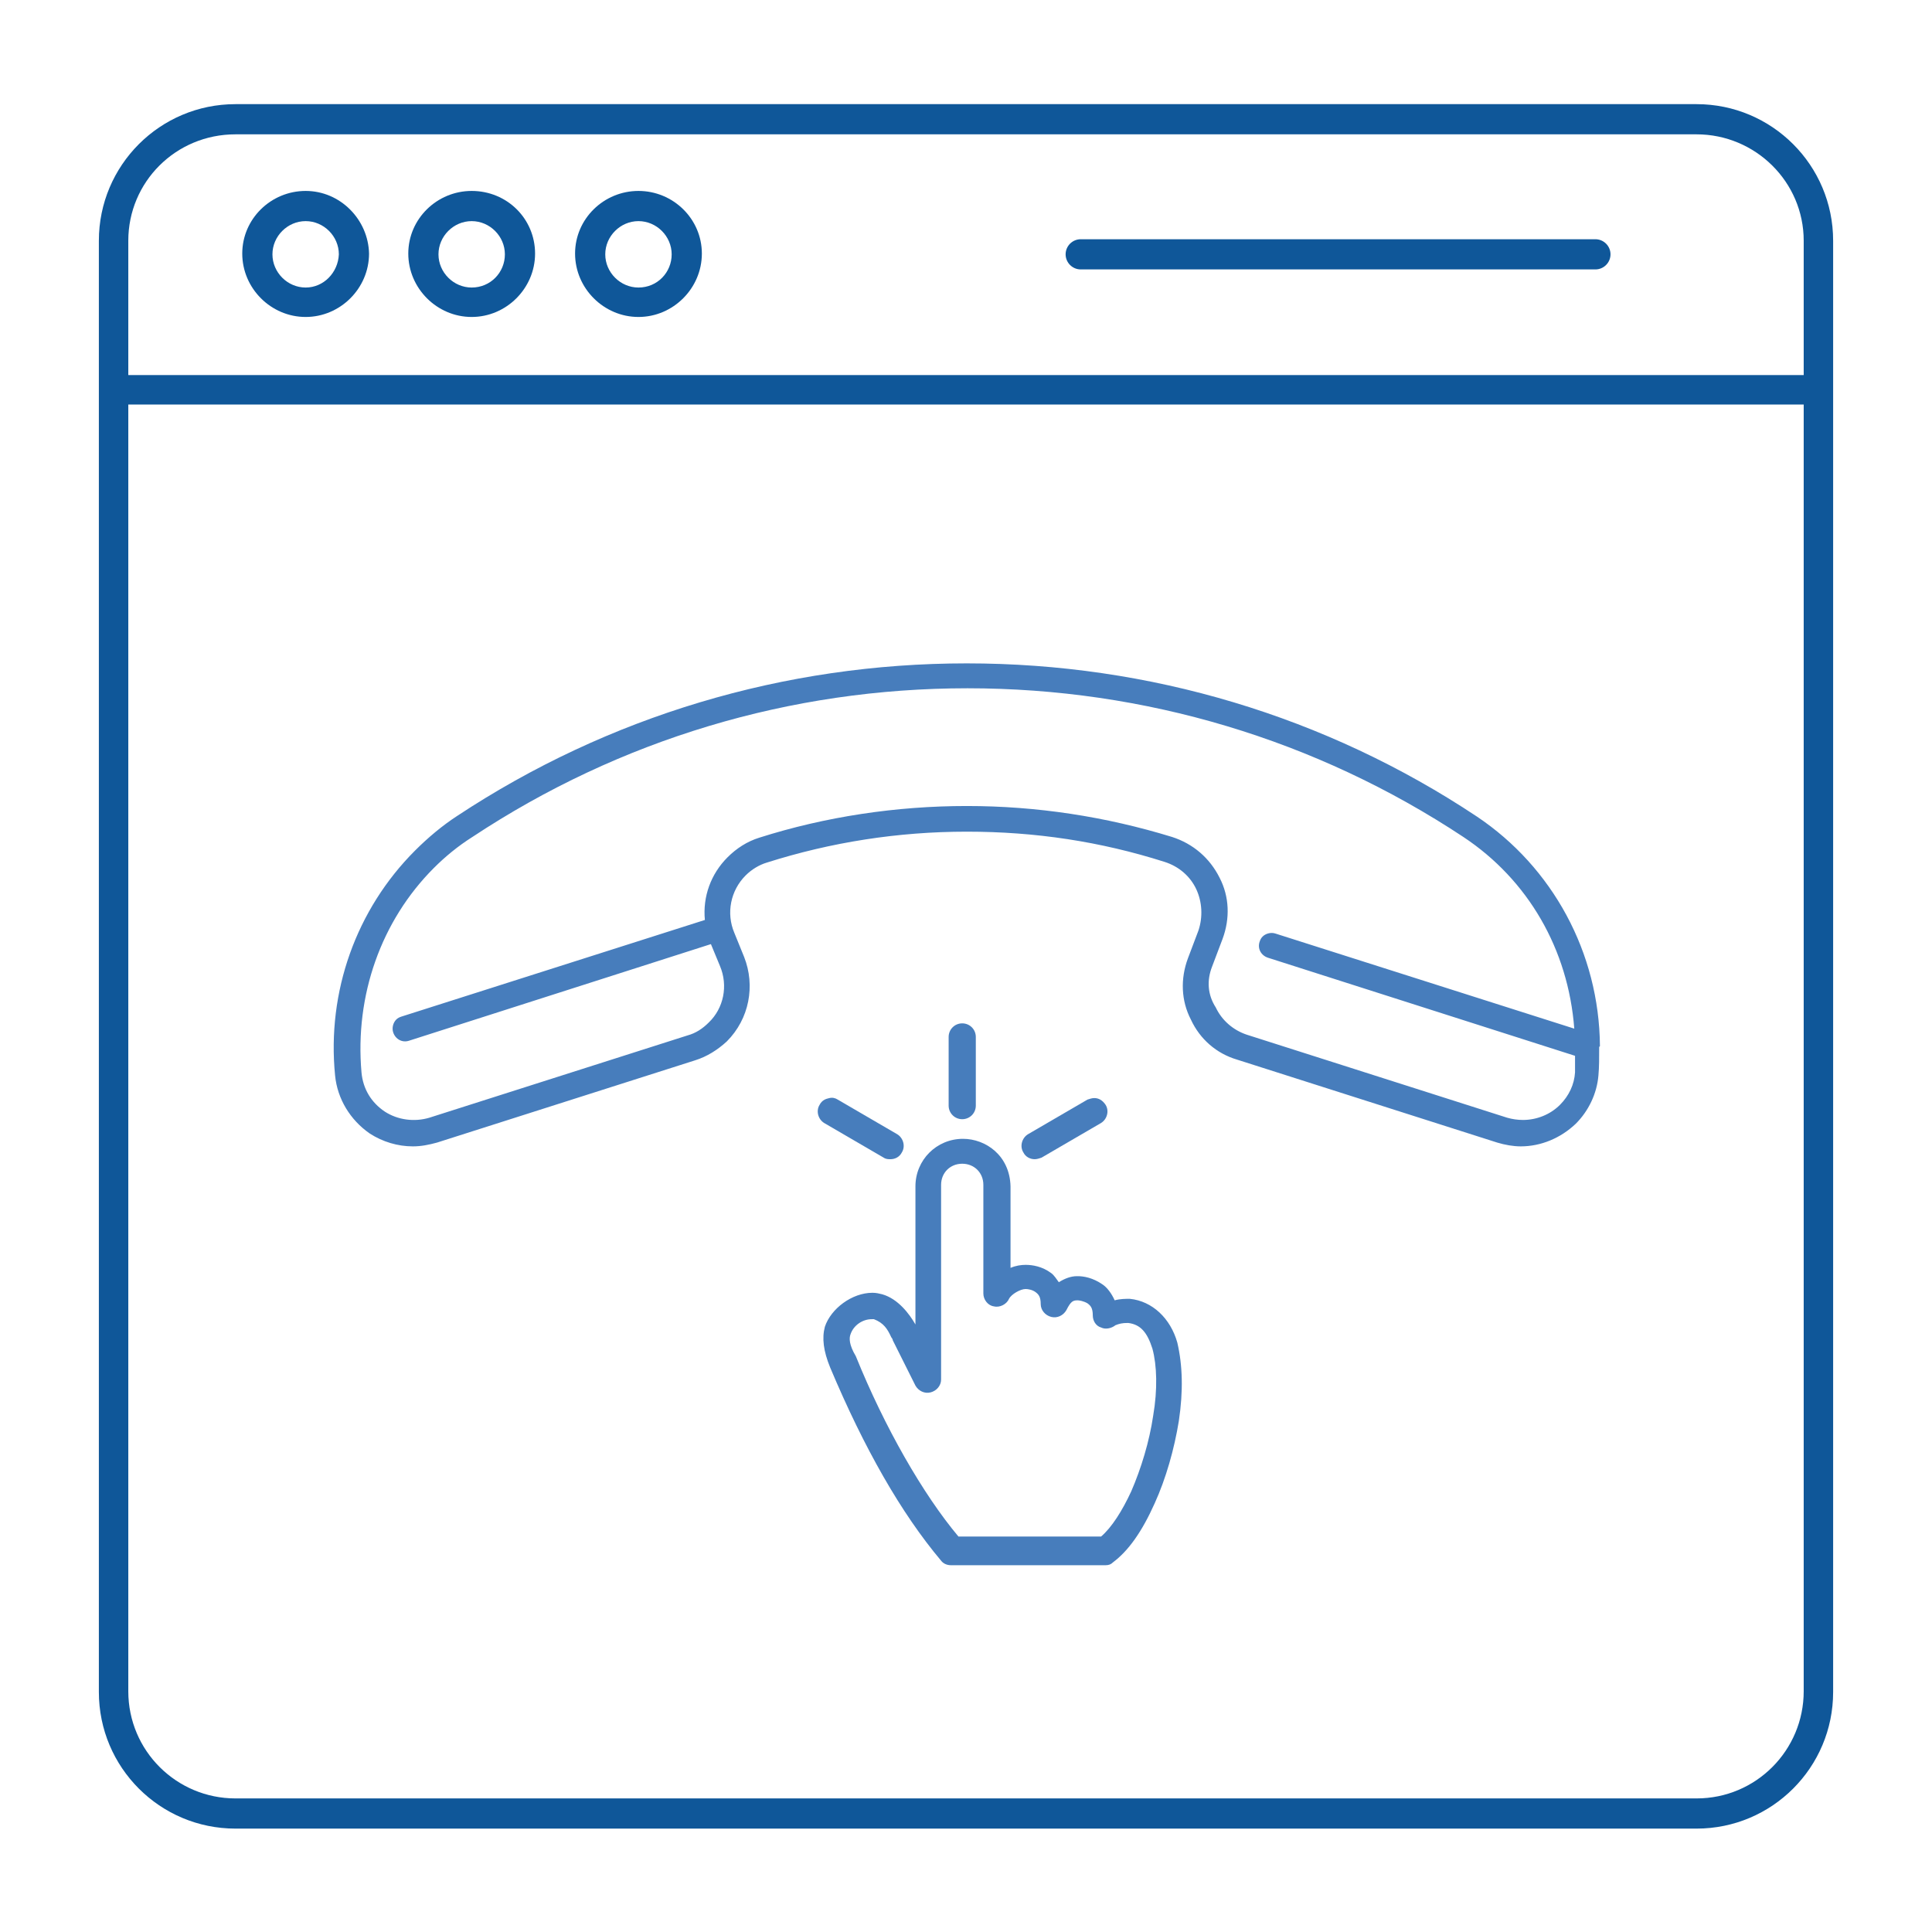 <?xml version="1.0" encoding="UTF-8"?> <svg xmlns="http://www.w3.org/2000/svg" xmlns:cc="http://creativecommons.org/ns#" xmlns:dc="http://purl.org/dc/elements/1.1/" xmlns:inkscape="http://www.inkscape.org/namespaces/inkscape" xmlns:ns="&#38;ns_sfw;" xmlns:rdf="http://www.w3.org/1999/02/22-rdf-syntax-ns#" xmlns:sodipodi="http://sodipodi.sourceforge.net/DTD/sodipodi-0.dtd" xmlns:svg="http://www.w3.org/2000/svg" version="1.1" viewBox="0 0 256 256"><defs><style> .cls-1 { fill: #477dbc; } .cls-1, .cls-2 { stroke-width: 0px; } .cls-3 { display: none; } .cls-2 { fill: #0f5799; } </style></defs><g id="svg33" inkscape:version="0.92.2 5c3e80d, 2017-08-06" sodipodi:docname="telephonie_cti.svg"><g id="svg70" inkscape:version="0.92.2 5c3e80d, 2017-08-06" sodipodi:docname="facturation.svg"><g id="Calque_14" data-name="Calque 14"><g id="g14"><path id="path4" class="cls-2" d="M224.8,13.8H31.2c-10,0-18.1,8.1-18.1,18.1v192.3c0,10,8.1,18.1,18.1,18.1h193.6c10,0,18.1-8.1,18.1-18.1V31.9c0-10-8.1-18.1-18.1-18.1ZM239,224.1c0,7.8-6.3,14.2-14.2,14.2H31.2c-7.8,0-14.2-6.3-14.2-14.2V53.6h222v170.5ZM239,49.7H17v-17.8c0-7.8,6.3-14.1,14.2-14.1h193.6c7.8,0,14.2,6.3,14.2,14.1v17.8Z"></path><path id="path6" class="cls-2" d="M211.4,31.7h-68.2c-1.1,0-2,.9-2,2s.9,2,2,2h68.2c1.1,0,2-.9,2-2s-.9-2-2-2Z"></path><path id="path8" class="cls-2" d="M40.5,25.3c-4.6,0-8.4,3.7-8.4,8.3s3.8,8.4,8.4,8.4,8.4-3.8,8.4-8.4c-.1-4.5-3.8-8.3-8.4-8.3ZM40.5,38.1c-2.4,0-4.4-2-4.4-4.4s2-4.4,4.4-4.4,4.4,2,4.4,4.4c-.1,2.4-2,4.4-4.4,4.4Z"></path><path id="path10" class="cls-2" d="M62.5,25.3c-4.6,0-8.4,3.7-8.4,8.3s3.8,8.4,8.4,8.4,8.4-3.8,8.4-8.4-3.7-8.3-8.4-8.3ZM62.5,38.1c-2.4,0-4.4-2-4.4-4.4s2-4.4,4.4-4.4,4.4,2,4.4,4.4-1.9,4.4-4.4,4.4Z"></path><path id="path12" class="cls-2" d="M84.6,25.3c-4.6,0-8.4,3.7-8.4,8.3s3.8,8.4,8.4,8.4,8.4-3.8,8.4-8.4-3.8-8.3-8.4-8.3ZM84.6,38.1c-2.4,0-4.4-2-4.4-4.4s2-4.4,4.4-4.4,4.4,2,4.4,4.4-1.9,4.4-4.4,4.4Z"></path></g><g id="g28" class="cls-3"><path id="path16" class="cls-2" d="M69.8,167.9h-25.7c-1.2,0-2.2,1-2.2,2.2v45.7h-10c-1.2,0-2.2,1-2.2,2.2s1,2.2,2.2,2.2h192.3c1.2,0,2.2-1,2.2-2.2s-1-2.2-2.2-2.2h-10v-74.3c0-1.2-1-2.2-2.2-2.2h-25.7c-1.2,0-2.2,1-2.2,2.2v74.3h-17.2v-52.3c0-1.2-1-2.2-2.2-2.2h-25.7c-1.2,0-2.2,1-2.2,2.2v52.3h-17.2v-61.9c0-1.2-1-2.2-2.2-2.2h-25.9c-1.2,0-2.2,1-2.2,2.2v61.9h-17.2v-45.7c0-1.2-1.1-2.2-2.3-2.2ZM67.6,215.8h-21.2v-43.5h21.2s0,43.5,0,43.5ZM188.4,143.8h21.2v72.1h-21.2v-72.1ZM141.1,165.8h21.2v50h-21.2v-50ZM93.7,156.2h21.2v59.7h-21.2v-59.7Z"></path><path id="path18" class="cls-2" d="M81.4,79.4h11.2c1.2,0,2.2-1,2.2-2.2s-1-2.2-2.2-2.2h-11.2c-1.2,0-2.2,1-2.2,2.2s.9,2.2,2.2,2.2Z"></path><path id="path20" class="cls-2" d="M81.4,97h11.2c1.2,0,2.2-1,2.2-2.2s-1-2.2-2.2-2.2h-11.2c-1.2,0-2.2,1-2.2,2.2s.9,2.2,2.2,2.2Z"></path><path id="path22" class="cls-2" d="M37.2,79.4h33.2c1.2,0,2.2-1,2.2-2.2s-1-2.2-2.2-2.2h-33.2c-1.2,0-2.2,1-2.2,2.2s.9,2.2,2.2,2.2Z"></path><path id="path24" class="cls-2" d="M37.2,97h33.2c1.2,0,2.2-1,2.2-2.2s-1-2.2-2.2-2.2h-33.2c-1.2,0-2.2,1-2.2,2.2s.9,2.2,2.2,2.2Z"></path><path id="path26" class="cls-2" d="M186.8,111.3c.1.1.2.3.3.4.2.3.4.5.6.7,2.6,2.6,6.1,4.1,9.8,4.1s7.2-1.4,9.8-4.1,4.1-6.1,4.1-9.8-1.4-7.2-4.1-9.8c-2.6-2.6-6.1-4.1-9.8-4.1s-7.2,1.4-9.8,4.1c-3.6,3.6-4.9,8.9-3.4,13.8l.1.4-21.8,11.6-.3-.3c-.1-.1-.2-.3-.3-.4-.2-.3-.4-.5-.6-.8-2.6-2.6-6.1-4.1-9.8-4.1s-7.2,1.4-9.8,4.1c-1.2,1.2-2.2,2.6-2.9,4.3l-.2.4-19.2-4.3v-.4c.1-3.9-1.3-7.5-4-10.1-2.6-2.6-6.1-4.1-9.8-4.1s-7.2,1.4-9.8,4.1c-3.1,3.1-4.6,7.6-3.8,12.1l.1.4-20.1,7.5-.2-.3c-.6-1-1.3-1.9-2-2.6-2.6-2.6-6.1-4.1-9.8-4.1s-7.2,1.4-9.8,4.1c-2.6,2.6-4.1,6.1-4.1,9.8s1.4,7.2,4.1,9.8c2.6,2.6,6.1,4.1,9.8,4.1s7.2-1.4,9.8-4.1c3.1-3.1,4.6-7.7,3.8-12.1l-.1-.4,20.3-7.5.2.3c.6,1,1.3,1.9,2,2.6,2.6,2.6,6.1,4.1,9.8,4.1s7.2-1.4,9.8-4.1c1.2-1.2,2.2-2.6,2.9-4.3l.2-.4,19.2,4.3v.4c-.1,3.8,1.3,7.4,4,10.1s6.1,4.1,9.8,4.1,7.2-1.4,9.8-4.1c3.6-3.6,4.9-8.9,3.4-13.8l-.1-.4,21.8-11.6.1.4ZM190.9,96c1.8-1.8,4.1-2.7,6.6-2.7s4.9,1,6.6,2.7c3.7,3.7,3.7,9.6,0,13.2-1.9,1.9-4.1,2.9-6.5,2.9-3.7,0-7.4-2.6-8.9-6.2-1.4-3.5-.6-7.1,2.2-9.9ZM66.7,140.5c-1.8,1.8-4.1,2.7-6.6,2.7s-4.9-1-6.6-2.7c-3.7-3.7-3.7-9.6,0-13.2,1.8-1.8,4.1-2.7,6.6-2.7s4.9,1,6.6,2.7c3.6,3.6,3.6,9.5,0,13.2ZM112.5,123.4c-1.8,1.8-4.1,2.7-6.6,2.7s-4.9-1-6.6-2.7c-1.8-1.8-2.7-4.1-2.7-6.6s1-4.9,2.7-6.6c1.8-1.8,4.1-2.7,6.6-2.7s4.9,1,6.6,2.7c3.7,3.6,3.7,9.6,0,13.2ZM158.3,133.6c-1.8,1.8-4.1,2.7-6.6,2.7s-4.9-1-6.6-2.7c-3.7-3.7-3.7-9.6,0-13.2,1.8-1.8,4.1-2.7,6.6-2.7s4.9,1,6.6,2.7c1.6,1.6,2.6,4,2.7,6.4.1,2.5-.8,4.9-2.7,6.8Z"></path></g></g><g id="g29"><path id="path19" class="cls-1" d="M212,138.6c-.1-12.4-6.3-23.7-16.3-30.4-20-13.3-43.4-20.3-67.6-20.3s-47.5,7-67.5,20.2c-2,1.3-3.9,2.9-5.6,4.6-7.8,7.8-11.7,18.7-10.6,29.8.3,3.1,2,5.9,4.6,7.7,1.7,1.1,3.7,1.7,5.7,1.7,1.1,0,2.1-.2,3.2-.5l34.2-10.9c1.6-.5,3-1.4,4.2-2.5,3-3,3.8-7.4,2.3-11.2l-1.3-3.2c-1.1-2.6-.5-5.6,1.5-7.6.8-.8,1.8-1.4,2.8-1.7,8.5-2.7,17.4-4.1,26.5-4.1s17.7,1.3,26.2,4c1.9.6,3.4,1.9,4.2,3.6s.9,3.7.3,5.5l-1.4,3.7c-1,2.7-.9,5.6.4,8.1,1.2,2.6,3.4,4.5,6.1,5.3l34.5,11c1,.3,2.1.5,3.1.5,2.7,0,5.3-1.1,7.3-3,1.7-1.7,2.8-4,3-6.4.1-1.1.1-2.3.1-3.8.1,0,.1-.1.1-.1ZM160.6,128.1l1.4-3.7c1-2.7.9-5.6-.4-8.1-1.3-2.6-3.5-4.5-6.3-5.4-8.8-2.7-17.9-4.1-27.2-4.1s-18.7,1.4-27.5,4.2c-1.6.5-3,1.4-4.2,2.6-2.2,2.2-3.3,5.2-3,8.3l-40.2,12.8c-.3.1-.5.2-.7.4-.4.4-.6,1.1-.4,1.7.3.9,1.2,1.4,2.1,1.1l40-12.8,1.2,2.9c1.1,2.6.5,5.6-1.5,7.5-.8.8-1.7,1.4-2.8,1.7l-34.2,10.9c-2,.6-4.2.3-5.9-.8-1.8-1.2-2.9-3-3.1-5.2-.9-10.2,2.6-20.1,9.6-27.1,1.5-1.5,3.2-2.9,5.1-4.1,19.5-12.9,42.1-19.7,65.6-19.7s46.2,6.8,65.7,19.7c8.6,5.7,13.9,14.9,14.7,25.4l-39.6-12.6c-.6-.2-1.3,0-1.7.4-.2.2-.3.4-.4.7-.3.9.2,1.8,1.1,2.1l40.7,13v2.2c-.1,1.6-.8,3.1-2,4.3-1.3,1.3-3.1,2-4.9,2-.7,0-1.4-.1-2.1-.3l-34.5-11c-1.8-.6-3.3-1.9-4.1-3.6-1.1-1.7-1.2-3.6-.5-5.4Z"></path><path id="path21" class="cls-1" d="M117.1,153.4c.3.2.6.2.9.2h0c.6,0,1.2-.3,1.5-.9.5-.8.2-1.9-.6-2.4l-7.9-4.6c-.3-.2-.7-.3-1.1-.2-.5.1-1,.3-1.3.9-.5.8-.2,1.9.6,2.4l7.9,4.6Z"></path><path id="path23" class="cls-1" d="M129.3,146.5v-9.1c0-1-.8-1.8-1.8-1.8s-1.8.8-1.8,1.8v9.1c0,1,.8,1.8,1.8,1.8s1.8-.8,1.8-1.8Z"></path><path id="path25" class="cls-1" d="M137.1,153.6c.3,0,.6-.1.9-.2l7.9-4.6c.8-.5,1.1-1.6.6-2.4-.4-.6-.9-.9-1.5-.9-.3,0-.6.1-.9.2l-7.9,4.6c-.8.5-1.1,1.6-.6,2.4.3.6.9.9,1.5.9Z"></path><path id="path27" class="cls-1" d="M149.7,172.1c-.5,0-1.3,0-2,.2-.4-.9-1-1.7-1.6-2.1-1.3-.9-2.5-1.1-3.3-1.1h-.1c-.8,0-1.6.3-2.4.8-.3-.4-.6-.9-1-1.2-1.2-.9-2.5-1.1-3.4-1.1-.6,0-1.3.1-2,.4v-10.8c-.1-4.1-3.3-6.3-6.3-6.3-3.5,0-6.3,2.8-6.3,6.3v18.3c-.8-1.4-2.3-3.4-4.4-4-.4-.1-.8-.2-1.3-.2-2.7,0-5.5,2.1-6.3,4.5-.4,1.5-.2,3.2.7,5.4,4.5,10.7,9.4,19.3,14.7,25.6.3.4.8.6,1.3.6h20.5c.4,0,.7-.1,1-.4,2-1.5,3.8-4,5.5-7.8,1.5-3.3,2.6-7.2,3.2-10.9.6-4,.5-7.4-.2-10.4-.9-3.2-3.3-5.5-6.3-5.8ZM112.7,176.8c.4-1.2,1.6-2,2.8-2h.3c1.3.5,1.8,1.3,2.3,2.4.1.1.2.3.2.4l3,6c.4.7,1.2,1.1,2,.9.8-.2,1.4-.9,1.4-1.7v-25.8c0-1.6,1.2-2.8,2.8-2.8s2.8,1.2,2.8,2.8v14.4c0,.8.6,1.6,1.4,1.7.8.2,1.7-.3,2-1,.3-.6,1.5-1.3,2.2-1.3.3,0,.9.1,1.3.4.4.3.7.6.7,1.6,0,.8.6,1.5,1.4,1.7.8.2,1.6-.2,2-.9.6-1.2.9-1.3,1.5-1.3.2,0,.8.1,1.3.4.4.3.7.6.7,1.6,0,.7.4,1.4,1.1,1.6.6.3,1.4.1,1.9-.3.5-.2.9-.3,1.6-.3h.1c1.6.2,2.5,1.2,3.2,3.4.6,2.2.7,5.4.1,8.9-.5,3.4-1.6,7-2.9,10-1.2,2.6-2.6,4.8-4,6h-18.9c-4.7-5.6-9.8-14.5-13.6-23.9-.9-1.5-.9-2.4-.7-2.9Z"></path></g></g></g></svg> 